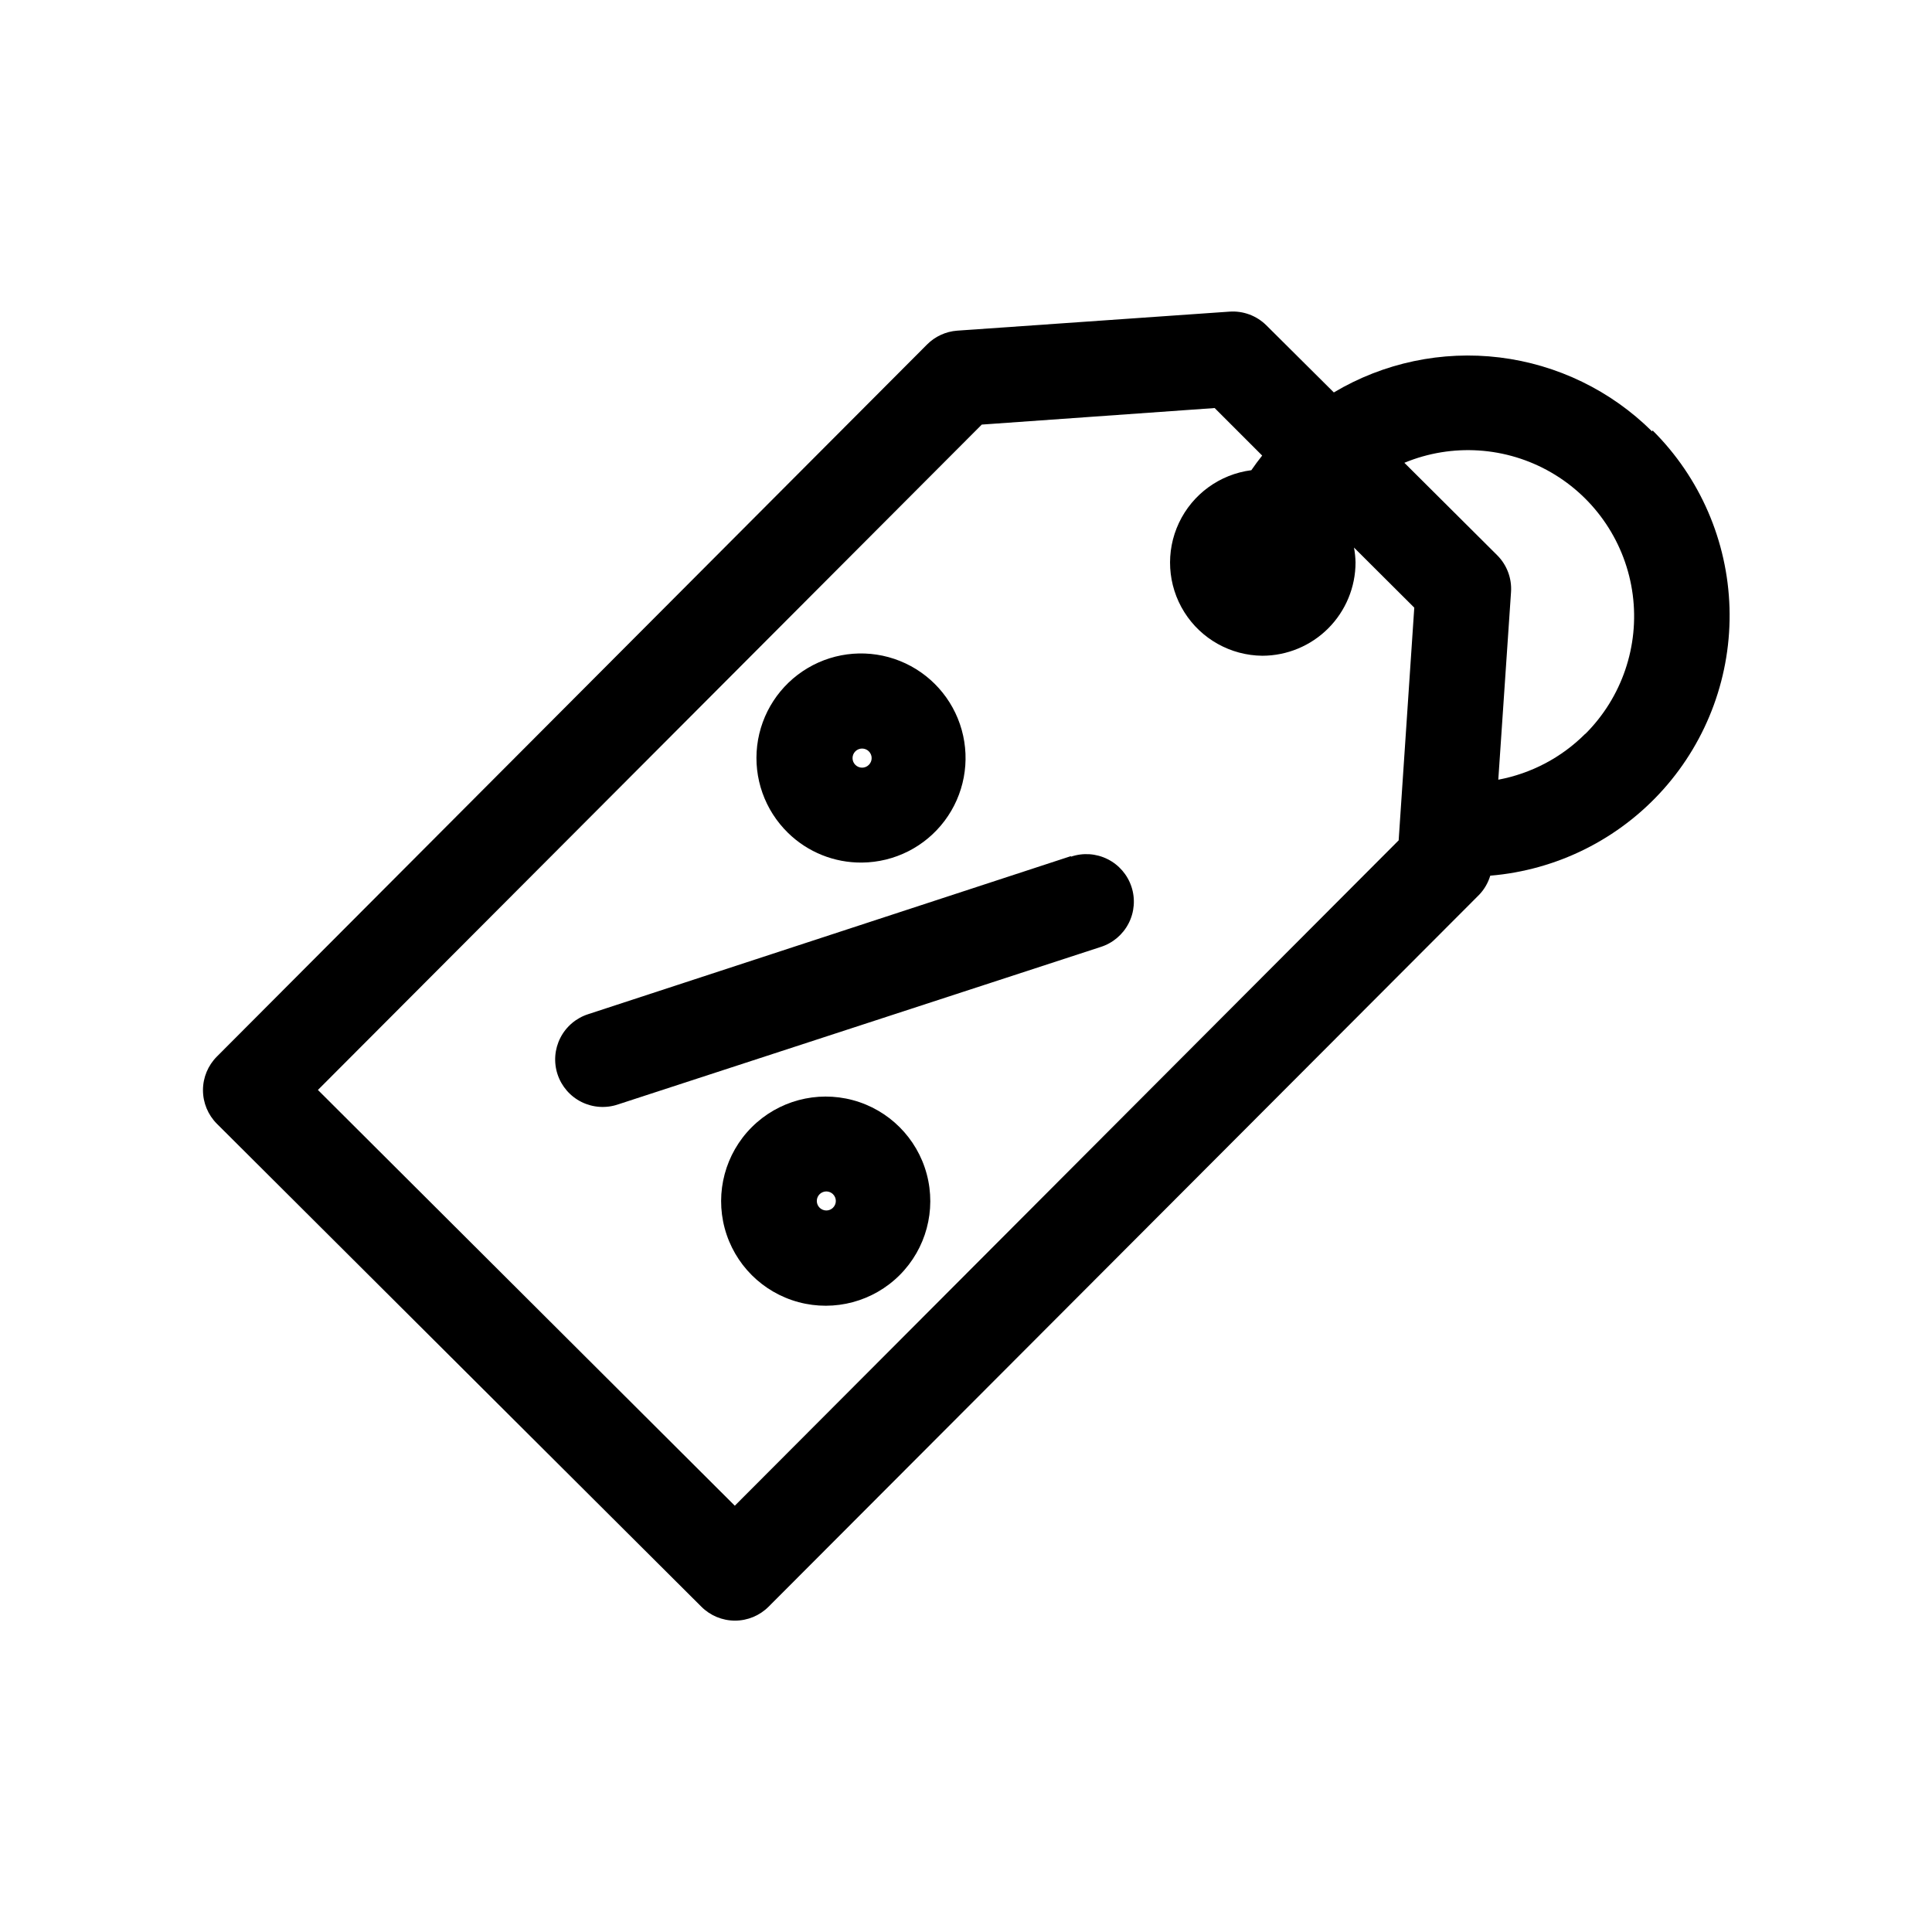 <?xml version="1.0" encoding="UTF-8"?>
<!-- Uploaded to: ICON Repo, www.iconrepo.com, Generator: ICON Repo Mixer Tools -->
<svg fill="#000000" width="800px" height="800px" version="1.1" viewBox="144 144 512 512" xmlns="http://www.w3.org/2000/svg">
 <g>
  <path d="m581.82 258.33c-10.922-10.836-25.133-17.73-40.402-19.602-15.27-1.867-30.727 1.395-43.938 9.273l-17.883-17.785c-2.582-2.562-6.144-3.887-9.773-3.629l-72.145 5.039h-0.004c-3.023 0.223-5.871 1.527-8.008 3.68l-188.18 188.68c-2.367 2.363-3.699 5.57-3.699 8.918 0 3.344 1.332 6.555 3.699 8.918l128.37 127.96c2.363 2.371 5.574 3.703 8.918 3.703 3.348 0 6.555-1.332 8.918-3.703l188.32-188.68c1.355-1.426 2.356-3.152 2.922-5.039 17.645-1.469 34.055-9.648 45.852-22.855 11.793-13.207 18.074-30.434 17.551-48.129-0.527-17.699-7.82-34.523-20.379-47.008zm-67.16 108.37-175.93 176.33-110.48-110.18 175.93-176.33 61.715-4.383 12.594 12.594c-1.008 1.258-1.965 2.57-2.871 3.879h0.004c-8.352 1.07-15.582 6.324-19.18 13.938s-3.066 16.531 1.406 23.664c4.473 7.133 12.273 11.496 20.695 11.57 6.551-0.016 12.832-2.625 17.457-7.262 4.629-4.641 7.231-10.926 7.231-17.477-0.031-1.316-0.164-2.633-0.406-3.93l15.973 15.922zm49.422-28.215 0.004 0.004c-6.273 6.277-14.301 10.508-23.023 12.141l3.375-49.727c0.246-3.637-1.098-7.199-3.68-9.773l-24.586-24.484c12.652-5.242 27.023-4.301 38.883 2.551 11.855 6.852 19.852 18.828 21.633 32.406 1.777 13.578-2.859 27.211-12.551 36.887z"/>
  <path d="m343.22 442.72c-7 7-9.734 17.207-7.172 26.77 2.562 9.566 10.031 17.035 19.598 19.598 9.562 2.562 19.77-0.172 26.77-7.172 7.004-7 9.738-17.207 7.176-26.773-2.562-9.562-10.035-17.035-19.598-19.598-9.566-2.562-19.77 0.172-26.773 7.176zm21.512 21.359c-0.727 0.703-1.801 0.902-2.731 0.504-0.93-0.395-1.535-1.305-1.535-2.316s0.605-1.922 1.535-2.32c0.93-0.395 2.004-0.195 2.731 0.508 0.492 0.473 0.773 1.129 0.773 1.812 0 0.684-0.281 1.34-0.773 1.812z"/>
  <path d="m372.44 372.59c8.617-0.082 16.711-4.168 21.887-11.062 5.18-6.891 6.856-15.801 4.535-24.102-2.32-8.305-8.371-15.051-16.371-18.262-8.004-3.207-17.043-2.512-24.453 1.887-7.414 4.402-12.359 12-13.379 20.559-1.016 8.562 2.008 17.105 8.184 23.121 5.231 5.113 12.281 7.941 19.598 7.859zm-1.762-29.473h-0.004c0.473-0.477 1.117-0.742 1.789-0.742s1.316 0.266 1.789 0.742c0.477 0.473 0.746 1.117 0.746 1.789s-0.27 1.316-0.746 1.789c-0.473 0.477-1.117 0.746-1.789 0.746s-1.316-0.27-1.789-0.746c-0.477-0.473-0.742-1.117-0.742-1.789s0.266-1.316 0.742-1.789z"/>
  <path d="m427.81 370.88-127.87 41.867c-3.211 1.008-5.887 3.266-7.426 6.262-1.535 2.996-1.812 6.481-0.762 9.684 1.051 3.199 3.34 5.844 6.356 7.344s6.504 1.73 9.691 0.641l127.87-41.715c3.211-1.012 5.887-3.266 7.426-6.262 1.539-2.996 1.812-6.484 0.762-9.684s-3.34-5.844-6.356-7.344c-3.016-1.504-6.504-1.734-9.691-0.641z"/>
 </g>
</svg>